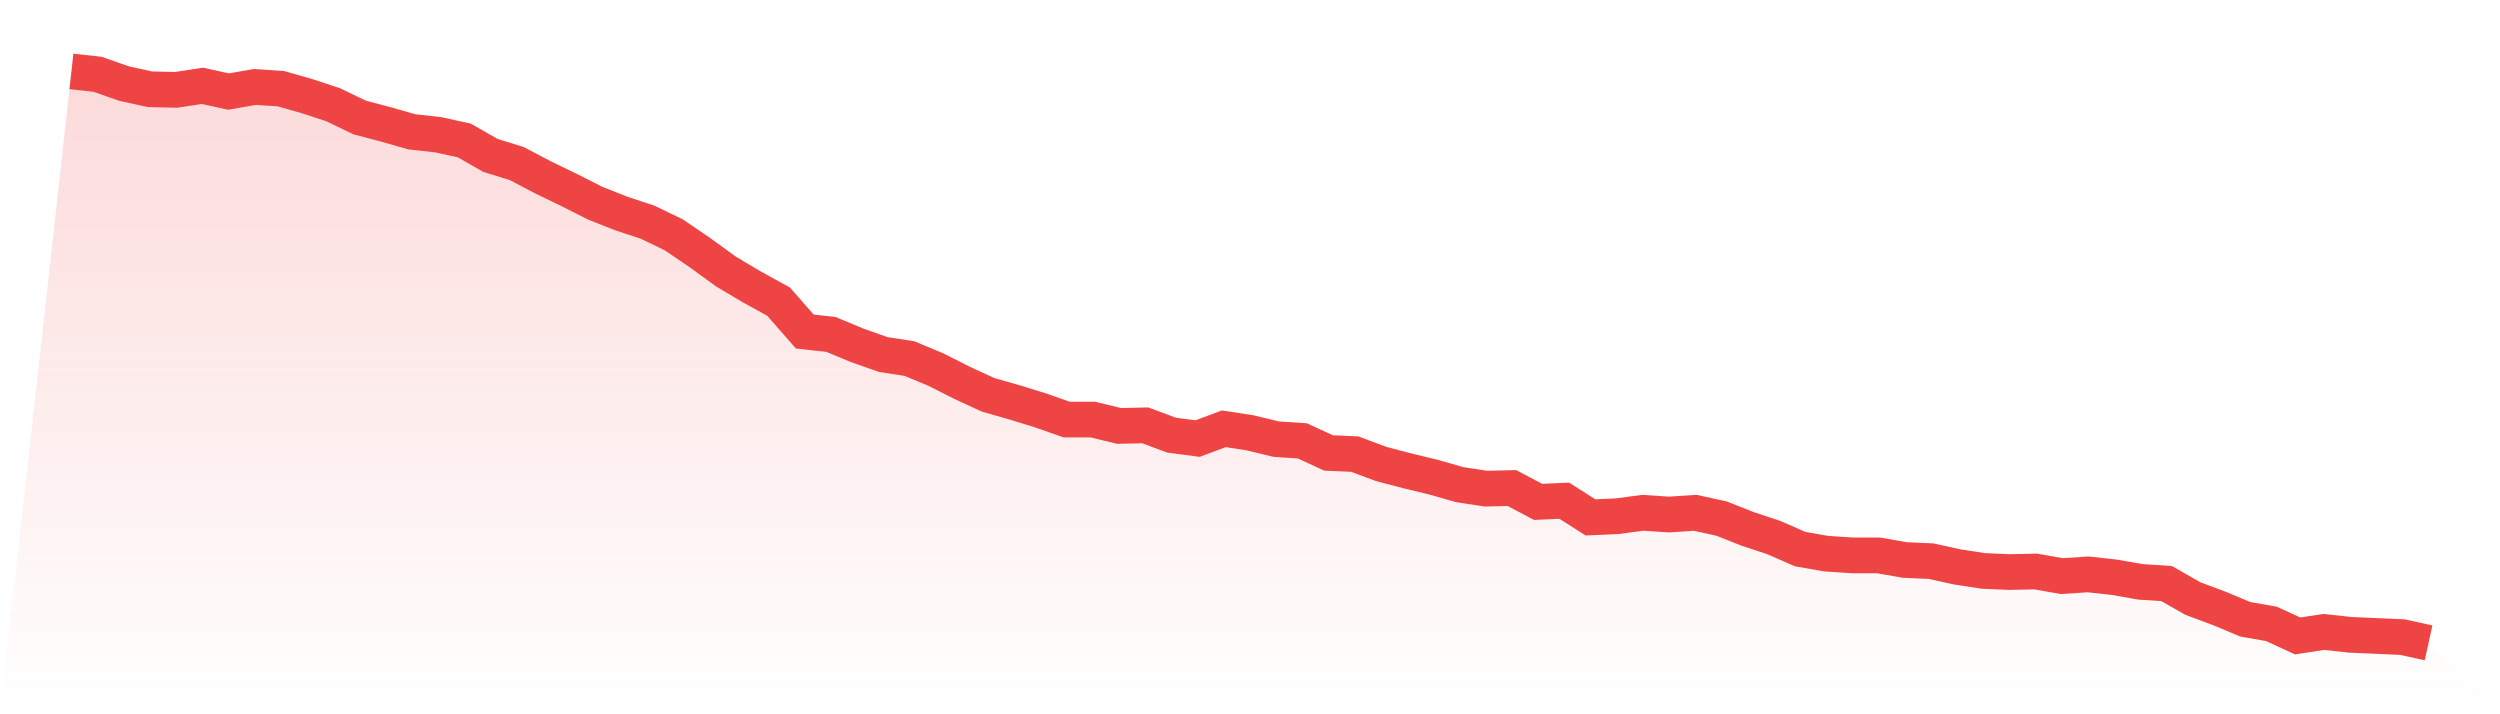 <svg viewBox="0 0 140 40" xmlns="http://www.w3.org/2000/svg">
<defs>
<linearGradient id="gradient" x1="0" x2="0" y1="0" y2="1">
<stop offset="0%" stop-color="#ef4444" stop-opacity="0.2"/>
<stop offset="100%" stop-color="#ef4444" stop-opacity="0"/>
</linearGradient>
</defs>
<path d="M4,4 L4,4 L5.467,4.161 L6.933,4.677 L8.4,4.999 L9.867,5.031 L11.333,4.806 L12.8,5.128 L14.267,4.87 L15.733,4.967 L17.2,5.386 L18.667,5.869 L20.133,6.578 L21.6,6.965 L23.067,7.384 L24.533,7.545 L26,7.867 L27.467,8.705 L28.933,9.156 L30.4,9.93 L31.867,10.638 L33.333,11.38 L34.8,11.96 L36.267,12.443 L37.733,13.152 L39.2,14.151 L40.667,15.215 L42.133,16.085 L43.6,16.89 L45.067,18.566 L46.533,18.727 L48,19.339 L49.467,19.855 L50.933,20.081 L52.4,20.693 L53.867,21.434 L55.333,22.111 L56.8,22.53 L58.267,22.981 L59.733,23.496 L61.2,23.496 L62.667,23.851 L64.133,23.819 L65.6,24.367 L67.067,24.56 L68.533,24.012 L70,24.238 L71.467,24.592 L72.933,24.689 L74.4,25.366 L75.867,25.43 L77.333,25.978 L78.8,26.365 L80.267,26.719 L81.733,27.138 L83.2,27.364 L84.667,27.331 L86.133,28.105 L87.6,28.04 L89.067,28.975 L90.533,28.91 L92,28.717 L93.467,28.814 L94.933,28.717 L96.4,29.039 L97.867,29.619 L99.333,30.103 L100.8,30.747 L102.267,31.005 L103.733,31.102 L105.2,31.102 L106.667,31.36 L108.133,31.424 L109.6,31.746 L111.067,31.972 L112.533,32.036 L114,32.004 L115.467,32.262 L116.933,32.165 L118.4,32.326 L119.867,32.584 L121.333,32.681 L122.8,33.519 L124.267,34.066 L125.733,34.679 L127.2,34.937 L128.667,35.613 L130.133,35.388 L131.6,35.549 L133.067,35.613 L134.533,35.678 L136,36 L140,40 L0,40 z" fill="url(#gradient)"/>
<path d="M4,4 L4,4 L5.467,4.161 L6.933,4.677 L8.4,4.999 L9.867,5.031 L11.333,4.806 L12.8,5.128 L14.267,4.87 L15.733,4.967 L17.2,5.386 L18.667,5.869 L20.133,6.578 L21.6,6.965 L23.067,7.384 L24.533,7.545 L26,7.867 L27.467,8.705 L28.933,9.156 L30.4,9.93 L31.867,10.638 L33.333,11.38 L34.8,11.96 L36.267,12.443 L37.733,13.152 L39.2,14.151 L40.667,15.215 L42.133,16.085 L43.6,16.89 L45.067,18.566 L46.533,18.727 L48,19.339 L49.467,19.855 L50.933,20.081 L52.4,20.693 L53.867,21.434 L55.333,22.111 L56.8,22.53 L58.267,22.981 L59.733,23.496 L61.2,23.496 L62.667,23.851 L64.133,23.819 L65.6,24.367 L67.067,24.56 L68.533,24.012 L70,24.238 L71.467,24.592 L72.933,24.689 L74.4,25.366 L75.867,25.43 L77.333,25.978 L78.8,26.365 L80.267,26.719 L81.733,27.138 L83.2,27.364 L84.667,27.331 L86.133,28.105 L87.6,28.04 L89.067,28.975 L90.533,28.91 L92,28.717 L93.467,28.814 L94.933,28.717 L96.4,29.039 L97.867,29.619 L99.333,30.103 L100.8,30.747 L102.267,31.005 L103.733,31.102 L105.2,31.102 L106.667,31.36 L108.133,31.424 L109.6,31.746 L111.067,31.972 L112.533,32.036 L114,32.004 L115.467,32.262 L116.933,32.165 L118.4,32.326 L119.867,32.584 L121.333,32.681 L122.8,33.519 L124.267,34.066 L125.733,34.679 L127.2,34.937 L128.667,35.613 L130.133,35.388 L131.6,35.549 L133.067,35.613 L134.533,35.678 L136,36" fill="none" stroke="#ef4444" stroke-width="2"/>
</svg>